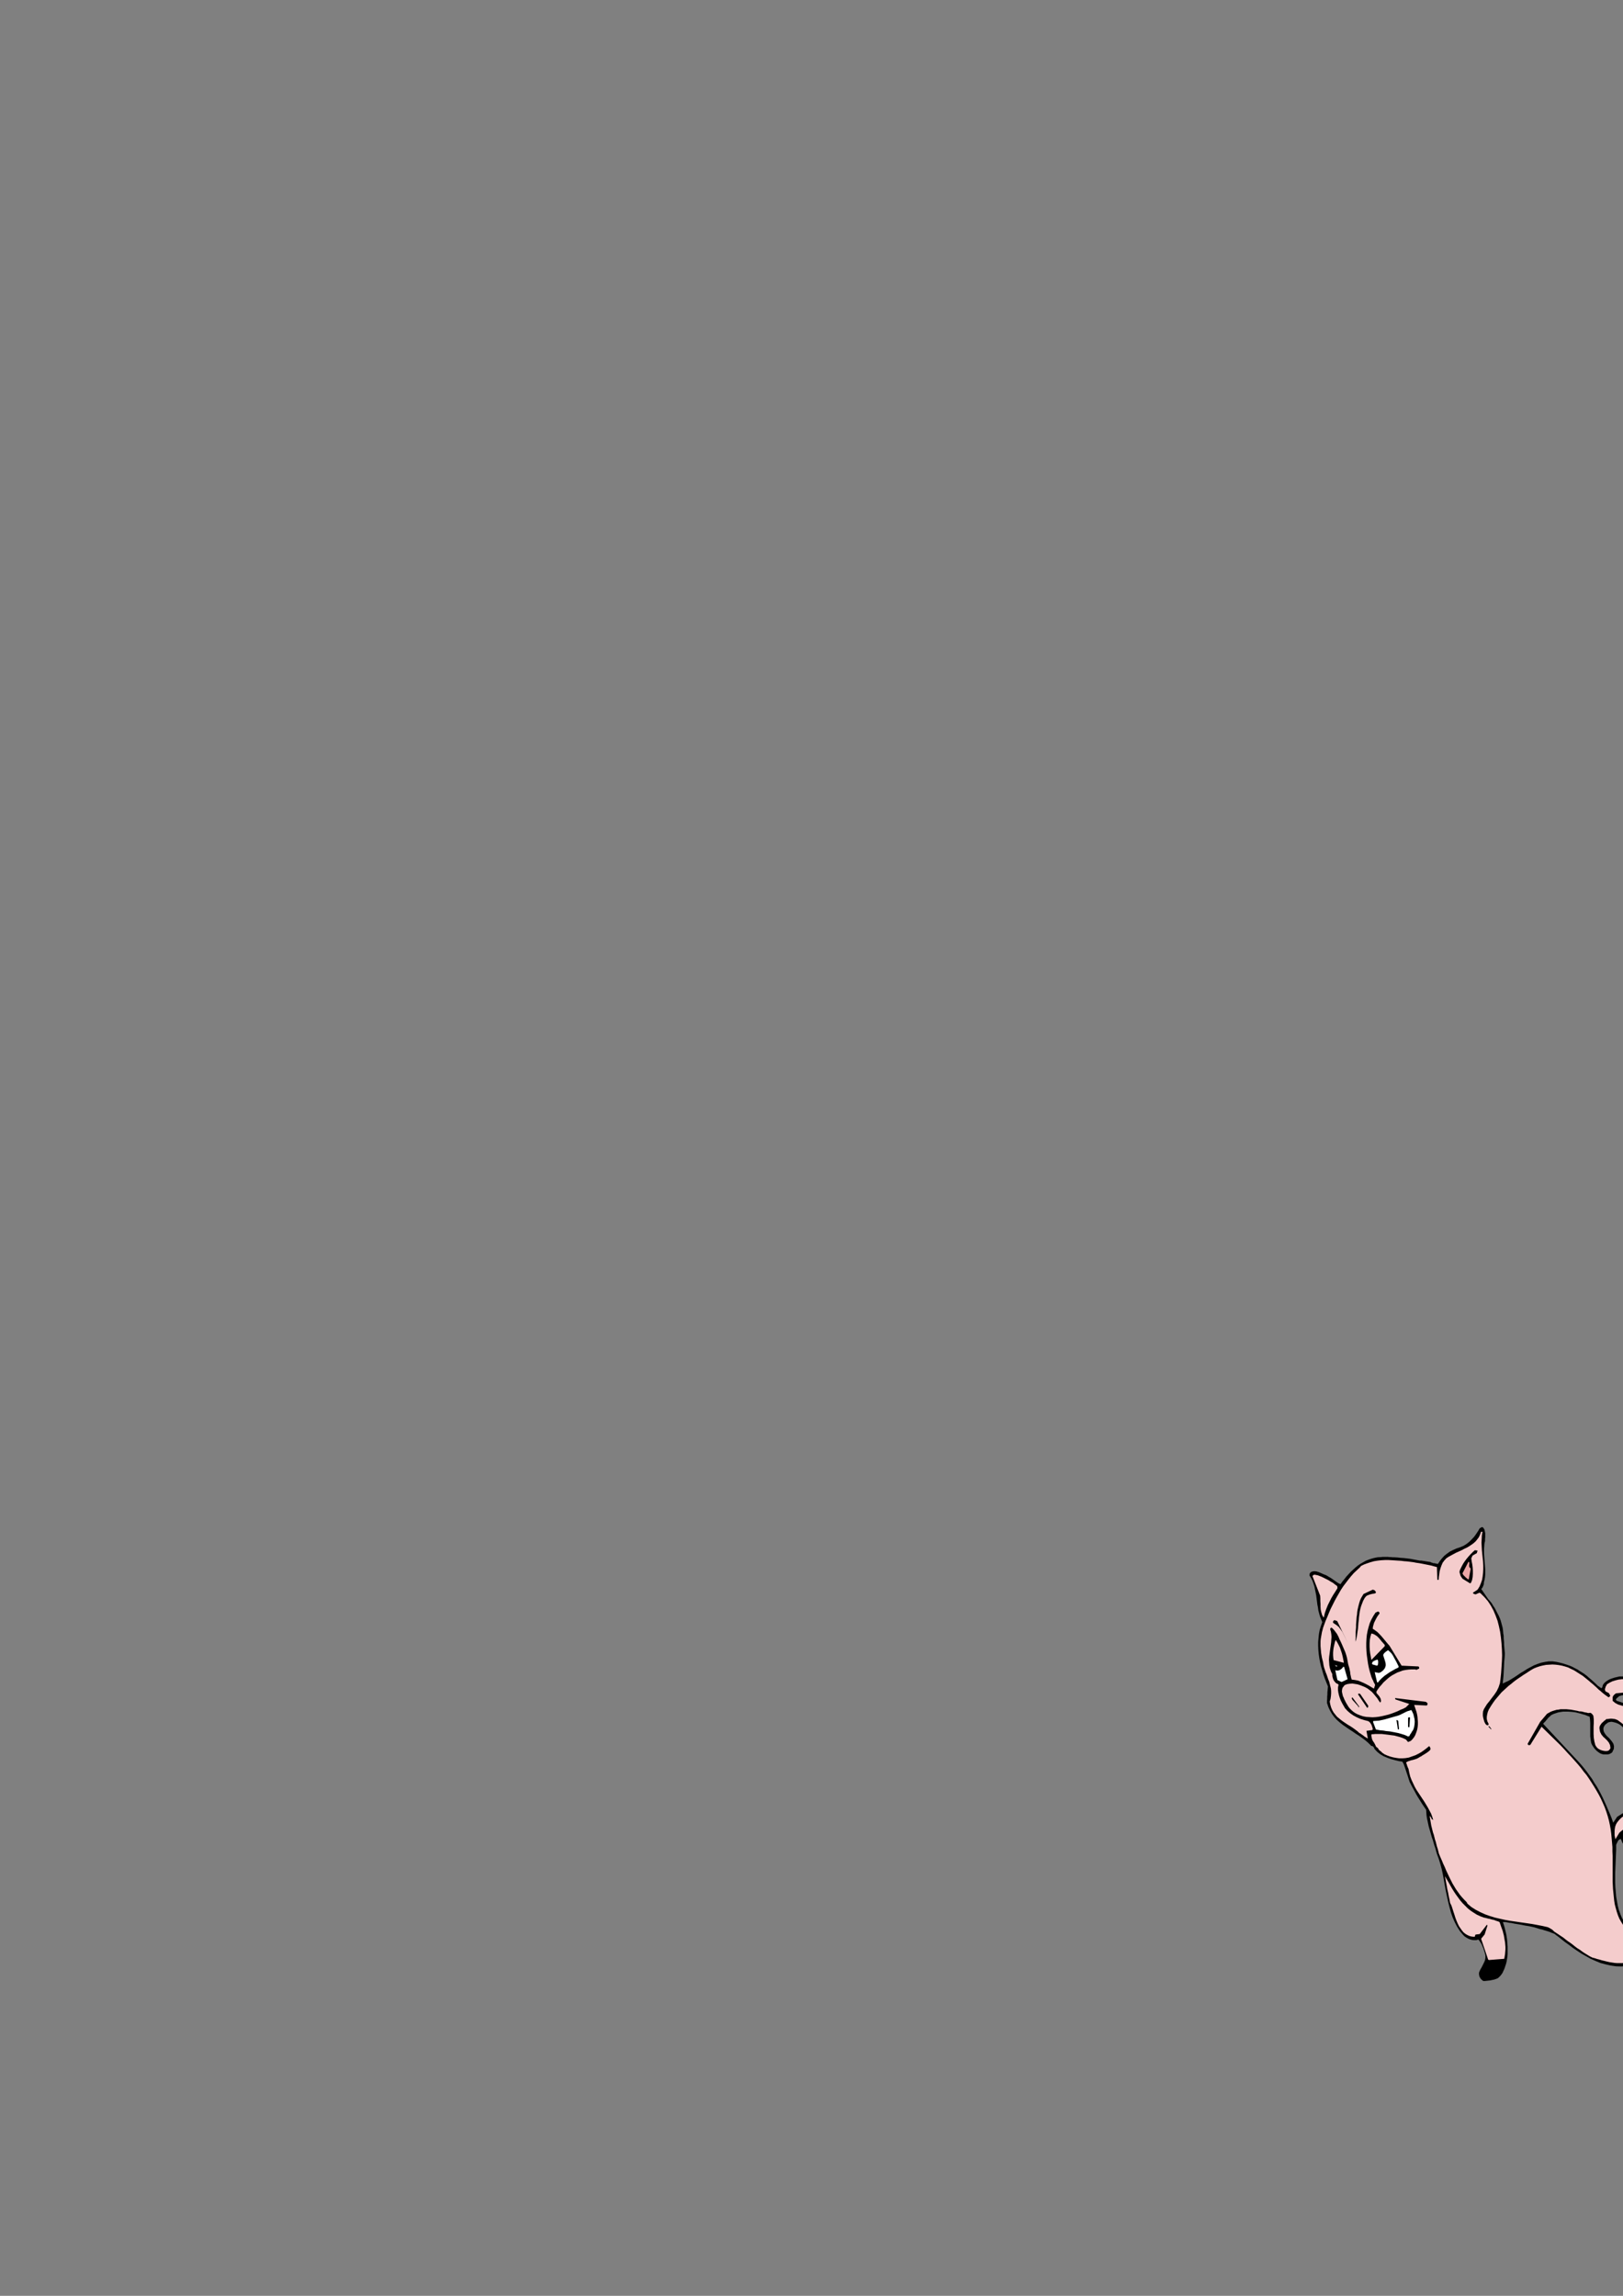<?xml version="1.0" encoding="utf-8"?>
<!-- Created by UniConvertor 2.0rc4 (https://sk1project.net/) -->
<svg xmlns="http://www.w3.org/2000/svg" height="841.89pt" viewBox="0 0 595.276 841.89" width="595.276pt" version="1.1" xmlns:xlink="http://www.w3.org/1999/xlink" id="4d2cb140-f607-11ea-a55d-dcc15c148e23">

<rect x="0" y="0" width="595.276" height="841.89" fill="#808080" stroke="none"/>

<g>
	<g>
		<path style="fill:#000000;" d="M 608.03,736.377 L 606.806,736.233 606.086,735.441 605.438,734.577 604.79,733.713 604.214,732.849 603.638,731.913 603.134,730.977 602.63,730.041 602.198,729.033 601.694,728.025 601.262,727.017 600.83,726.009 600.398,724.929 599.966,723.849 599.534,722.769 599.03,721.689 598.598,720.609 596.582,720.969 594.566,721.113 592.622,721.041 590.678,720.753 588.806,720.321 586.934,719.817 585.206,719.097 583.406,718.305 581.75,717.369 580.094,716.433 578.438,715.353 576.854,714.273 575.342,713.121 573.83,712.041 572.39,710.889 571.022,709.809 570.734,709.665 570.59,709.521 570.446,709.377 570.302,709.233 569.654,708.945 569.006,708.729 568.358,708.441 567.71,708.225 566.99,708.009 566.27,707.793 565.622,707.577 564.902,707.433 563.534,707.001 562.238,706.641 560.87,706.353 559.502,706.137 558.134,705.849 556.838,705.633 555.47,705.417 554.174,705.129 553.742,705.129 553.382,705.057 553.022,704.985 552.662,704.913 552.302,704.841 551.942,704.841 551.582,704.841 551.222,704.841 551.51,705.705 551.798,706.641 552.014,707.505 552.23,708.369 552.446,709.305 552.59,710.169 552.734,711.105 552.806,711.969 552.878,712.905 552.95,713.841 552.95,714.705 552.95,715.641 552.95,716.577 552.878,717.513 552.734,718.377 552.59,719.313 552.374,720.177 552.086,721.041 551.798,721.905 551.438,722.697 551.078,723.489 550.574,724.209 549.998,724.857 549.35,725.433 548.63,725.721 547.982,725.937 547.262,726.081 546.614,726.225 545.966,726.297 545.318,726.369 544.67,726.441 544.022,726.441 543.662,726.153 543.302,725.865 543.014,725.505 542.798,725.145 542.582,724.713 542.51,724.281 542.438,723.777 542.51,723.201 542.942,722.265 543.446,721.401 543.878,720.537 544.31,719.673 544.67,718.809 544.814,717.945 544.814,717.009 544.526,715.929 544.31,715.281 544.094,714.561 543.806,713.913 543.59,713.337 543.302,712.761 542.942,712.185 542.582,711.681 542.222,711.249 541.43,711.465 540.638,711.465 539.918,711.393 539.126,711.177 538.478,710.889 537.83,710.529 537.182,710.097 536.678,709.593 535.454,708.153 534.446,706.569 533.582,704.913 532.79,703.113 532.142,701.241 531.638,699.369 531.134,697.353 530.702,695.337 530.27,693.321 529.91,691.305 529.55,689.289 529.19,687.273 528.758,685.329 528.254,683.457 527.678,681.585 527.03,679.857 526.742,678.849 526.454,677.769 526.094,676.761 525.806,675.753 525.518,674.745 525.158,673.737 524.87,672.729 524.582,671.721 524.294,670.713 524.006,669.705 523.79,668.697 523.574,667.689 523.358,666.681 523.214,665.673 523.142,664.665 523.07,663.657 522.278,662.505 521.558,661.425 520.838,660.273 520.118,659.121 519.47,658.041 518.822,656.817 518.174,655.665 517.526,654.441 517.022,653.433 516.662,652.353 516.302,651.201 515.942,650.121 515.582,649.041 515.222,647.961 514.862,646.953 514.358,646.017 512.99,645.801 511.55,645.441 510.182,645.081 508.814,644.577 507.446,644.001 506.222,643.281 505.07,642.345 504.062,641.265 504.062,641.049 503.99,640.905 503.846,640.761 503.702,640.545 503.63,640.473 503.414,640.329 503.198,640.257 502.982,640.257 501.902,639.177 500.822,638.241 499.67,637.377 498.446,636.513 497.222,635.721 496.07,634.929 494.846,634.137 493.694,633.345 492.542,632.553 491.462,631.689 490.382,630.753 489.446,629.745 488.582,628.593 487.862,627.369 487.214,626.001 486.71,624.489 486.71,623.697 486.782,622.905 486.782,622.113 486.854,621.393 486.854,620.673 486.926,619.953 486.998,619.161 487.07,618.441 486.494,617.001 485.918,615.561 485.414,614.121 484.982,612.609 484.55,611.169 484.19,609.657 483.902,608.145 483.686,606.633 483.542,605.121 483.47,603.609 483.47,602.097 483.614,600.585 483.758,599.145 484.046,597.633 484.478,596.265 484.982,594.825 484.55,593.817 484.118,592.737 483.83,591.657 483.542,590.577 483.398,589.497 483.182,588.417 483.038,587.265 482.894,586.185 482.75,585.033 482.534,583.953 482.318,582.873 482.102,581.793 481.742,580.713 481.382,579.705 480.878,578.697 480.302,577.761 480.302,577.473 480.374,577.257 480.374,577.113 480.374,576.969 480.878,576.465 481.454,576.249 482.102,576.177 482.822,576.249 483.542,576.465 484.262,576.753 484.91,577.041 485.558,577.329 486.494,577.689 487.286,578.193 488.078,578.625 488.798,579.129 489.518,579.633 490.238,580.137 490.886,580.569 491.678,580.929 492.326,579.993 493.046,579.129 493.766,578.193 494.558,577.329 495.35,576.465 496.214,575.673 497.078,574.881 497.942,574.161 498.878,573.513 499.886,572.937 500.894,572.361 501.974,571.929 503.054,571.569 504.134,571.281 505.286,571.065 506.51,570.993 507.158,570.921 507.806,570.921 508.382,570.921 509.03,570.921 509.606,570.993 510.182,570.993 510.758,571.065 511.334,571.065 512.558,571.137 513.782,571.281 514.934,571.353 516.158,571.497 517.31,571.641 518.462,571.857 519.614,572.073 520.766,572.289 521.27,572.289 521.774,572.361 522.278,572.433 522.71,572.505 523.142,572.577 523.646,572.649 524.15,572.721 524.654,572.793 525.014,573.009 525.374,573.081 525.662,573.225 526.022,573.225 526.382,573.297 526.67,573.369 527.03,573.441 527.39,573.513 528.11,572.433 528.902,571.425 529.766,570.489 530.774,569.697 531.782,568.977 532.934,568.401 534.23,567.825 535.526,567.393 536.75,566.889 537.902,566.169 538.91,565.377 539.846,564.441 540.71,563.505 541.43,562.497 542.15,561.417 542.726,560.409 542.942,560.337 543.158,560.193 543.374,560.049 543.734,559.977 544.166,560.409 544.454,560.913 544.598,561.561 544.742,562.209 544.742,562.929 544.742,563.649 544.67,564.369 544.67,565.089 544.454,566.025 544.382,567.033 544.31,567.969 544.31,568.905 544.31,569.841 544.382,570.849 544.454,571.785 544.526,572.721 544.598,573.657 544.67,574.593 544.742,575.529 544.742,576.465 544.742,577.329 544.67,578.265 544.526,579.201 544.31,580.065 544.238,580.425 544.238,580.785 544.166,581.145 544.022,581.505 543.878,581.865 543.734,582.153 543.518,582.441 543.302,582.729 545.822,586.401 546.47,587.121 547.118,587.913 547.622,588.777 548.198,589.641 548.702,590.577 549.206,591.585 549.71,592.521 550.142,593.529 550.43,594.321 550.646,595.113 550.862,595.905 551.078,596.697 551.222,597.489 551.294,598.281 551.366,599.073 551.51,599.865 551.51,600.657 551.582,601.521 551.654,602.313 551.654,603.105 551.726,603.897 551.798,604.761 551.87,605.553 551.942,606.345 551.87,607.785 551.726,609.153 551.654,610.593 551.582,611.961 551.51,613.329 551.438,614.625 551.294,615.993 551.15,617.361 552.23,616.857 553.31,616.353 554.39,615.705 555.542,614.985 556.622,614.265 557.774,613.473 558.998,612.753 560.222,611.961 561.446,611.313 562.67,610.665 563.966,610.161 565.262,609.729 566.63,609.441 568.07,609.225 569.438,609.225 570.95,609.441 572.174,609.729 573.326,610.017 574.406,610.377 575.486,610.737 576.566,611.169 577.502,611.673 578.51,612.177 579.374,612.753 580.31,613.329 581.174,613.905 582.038,614.553 582.83,615.273 583.694,615.993 584.486,616.713 585.278,617.433 586.07,618.225 586.43,618.441 586.718,618.657 587.006,618.873 587.366,619.089 587.582,618.873 587.726,618.585 587.798,618.297 587.87,617.937 588.374,617.217 589.022,616.641 589.67,616.209 590.462,615.777 591.254,615.489 592.118,615.201 593.054,614.985 593.99,614.769 594.71,614.769 595.502,614.769 596.294,614.769 597.086,614.841 597.806,615.057 598.454,615.273 599.03,615.561 599.462,616.065 599.894,616.281 600.254,616.641 600.614,617.001 600.902,617.433 601.19,617.865 601.406,618.369 601.55,618.945 601.622,619.521 601.622,619.953 601.622,620.241 601.622,620.601 601.406,620.817 600.47,621.393 599.462,621.681 598.382,621.681 597.23,621.609 596.078,621.609 594.926,621.681 593.918,621.969 593.054,622.689 592.91,622.833 592.766,623.049 592.694,623.121 592.694,623.193 592.694,623.337 592.766,623.409 592.838,623.553 592.982,623.697 598.814,625.641 599.318,626.217 599.822,626.793 600.326,627.441 600.758,628.161 601.046,628.953 601.334,629.817 601.478,630.609 601.55,631.545 601.478,632.193 601.334,632.697 601.118,633.201 600.83,633.633 600.542,633.993 600.11,634.353 599.75,634.641 599.318,634.857 598.958,635.001 598.598,635.073 598.166,635.145 597.806,635.217 597.446,635.217 597.158,635.145 596.798,635.073 596.51,635.001 596.078,634.425 595.646,633.921 595.214,633.345 594.638,632.841 594.062,632.409 593.414,632.049 592.694,631.761 591.902,631.545 591.542,631.473 591.182,631.401 590.822,631.401 590.462,631.473 590.102,631.545 589.742,631.689 589.454,631.905 589.166,632.121 588.806,632.409 588.518,632.769 588.302,633.129 588.158,633.489 588.086,633.849 588.086,634.209 588.158,634.641 588.23,635.001 588.734,635.865 589.31,636.585 590.03,637.233 590.678,637.953 591.254,638.673 591.758,639.465 591.974,640.329 591.902,641.409 591.758,641.625 591.686,641.841 591.542,642.057 591.47,642.345 591.182,642.705 590.75,642.993 590.318,643.209 589.742,643.353 589.238,643.353 588.662,643.353 588.158,643.353 587.726,643.281 586.934,642.993 586.286,642.561 585.71,642.129 585.134,641.553 584.702,641.049 584.27,640.401 583.91,639.825 583.622,639.177 583.406,637.953 583.262,636.729 583.262,635.433 583.262,634.209 583.262,633.057 583.262,631.833 583.19,630.681 583.046,629.529 582.254,629.241 581.39,628.881 580.598,628.665 579.662,628.377 578.798,628.161 577.934,627.945 576.998,627.801 576.062,627.729 575.126,627.657 574.262,627.657 573.326,627.657 572.39,627.801 571.526,627.945 570.662,628.233 569.798,628.521 568.934,628.953 568.574,629.313 568.142,629.673 567.782,630.033 567.494,630.393 567.134,630.825 566.774,631.257 566.342,631.689 565.982,632.121 578.942,646.017 580.094,647.313 581.102,648.537 582.11,649.833 583.046,651.129 583.982,652.425 584.774,653.793 585.638,655.089 586.43,656.457 587.15,657.825 587.87,659.265 588.518,660.705 589.166,662.145 589.814,663.657 590.462,665.169 591.11,666.753 591.686,668.409 593.126,666.249 596.078,664.377 596.942,664.377 597.734,664.521 598.382,664.881 599.102,665.241 599.75,665.601 600.47,665.817 601.262,665.889 602.198,665.745 602.702,666.033 603.278,666.321 603.854,666.681 604.43,666.969 604.934,667.329 605.366,667.689 605.726,668.121 606.014,668.625 606.374,669.705 606.59,670.497 606.806,671.289 606.95,672.153 607.022,672.945 607.094,673.809 606.95,674.673 606.734,675.465 606.374,676.257 606.086,676.545 605.798,676.833 605.582,677.121 605.294,677.265 604.934,677.481 604.646,677.553 604.286,677.553 603.926,677.481 602.63,672.585 602.558,672.585 602.414,672.585 602.342,672.585 602.198,672.585 602.054,673.305 601.982,674.097 601.91,674.889 601.766,675.681 601.55,676.401 601.334,677.121 600.902,677.769 600.398,678.345 600.11,678.489 599.75,678.633 599.462,678.705 599.102,678.777 598.814,678.849 598.454,678.849 598.166,678.777 597.806,678.705 597.23,678.345 596.726,677.913 596.222,677.481 595.862,676.905 595.43,676.329 595.07,675.753 594.782,675.105 594.494,674.385 594.134,674.457 593.918,674.601 593.63,674.817 593.414,675.105 593.27,675.465 593.054,675.825 592.91,676.185 592.766,676.545 592.766,678.201 592.694,679.929 592.622,681.657 592.55,683.385 592.478,685.113 592.406,686.841 592.406,688.641 592.406,690.369 592.478,692.097 592.622,693.753 592.766,695.481 593.054,697.137 593.342,698.793 593.774,700.449 594.35,702.033 594.998,703.545 595.286,703.977 595.502,704.337 595.718,704.697 596.078,704.913 596.582,704.553 597.014,704.193 597.446,703.761 597.95,703.329 598.526,702.897 599.174,702.681 599.894,702.537 600.686,702.609 601.334,702.825 601.982,703.041 602.486,703.401 602.99,703.833 603.494,704.265 603.926,704.697 604.43,705.057 604.934,705.489 605.51,706.281 606.014,707.217 606.518,708.081 606.95,709.089 607.454,710.025 607.886,711.033 608.318,712.041 608.75,712.977 609.11,713.985 609.47,714.993 609.686,715.929 609.902,716.937 610.118,717.945 610.334,718.881 610.622,719.889 610.91,720.897 610.982,721.761 611.054,722.625 611.054,723.561 611.054,724.425 611.054,725.289 611.054,726.153 610.982,727.017 610.982,727.881 610.838,728.745 610.766,729.609 610.622,730.473 610.478,731.265 610.262,732.129 610.046,732.921 609.83,733.713 609.542,734.505 608.174,736.377 608.174,736.377 608.102,736.377 608.03,736.377 608.03,736.377 Z" />
		<path style="fill:#000000;" d="M 607.238,735.081 L 606.734,734.793 606.302,734.361 605.942,733.929 605.582,733.425 605.294,732.921 605.006,732.345 604.646,731.841 604.286,731.337 604.07,730.905 603.926,730.545 603.782,730.185 603.494,729.825 603.926,728.745 604.43,728.385 605.078,728.097 605.726,727.881 606.374,727.665 607.094,727.521 607.814,727.521 608.606,727.521 609.326,727.665 609.47,727.809 609.686,727.953 609.83,728.169 609.974,728.529 609.83,729.393 609.686,730.329 609.47,731.193 609.254,732.129 608.894,732.921 608.462,733.713 608.03,734.433 607.382,735.081 607.382,735.081 607.31,735.081 607.238,735.081 607.238,735.081 Z" />
		<path style="fill:#f4cccc;" d="M 602.486,728.025 L 599.462,720.321 599.966,719.961 600.47,719.529 600.902,719.097 601.334,718.665 601.694,718.161 602.054,717.657 602.342,717.081 602.63,716.433 602.558,715.929 602.63,715.497 602.774,714.993 602.99,714.489 603.134,714.057 603.134,713.625 603.134,713.193 602.918,712.761 602.342,713.337 601.91,714.129 601.478,714.993 601.118,715.929 600.758,716.865 600.182,717.729 599.534,718.377 598.598,718.737 597.734,719.169 596.798,719.457 595.934,719.745 594.998,719.889 594.062,719.889 593.126,719.889 592.19,719.817 591.254,719.673 590.318,719.529 589.382,719.313 588.518,719.097 587.582,718.881 586.646,718.593 585.782,718.377 584.918,718.089 584.054,717.873 583.046,717.369 582.11,716.793 581.174,716.217 580.31,715.641 579.446,714.993 578.51,714.417 577.646,713.769 576.854,713.121 575.99,712.473 575.126,711.897 574.262,711.249 573.47,710.601 572.606,710.025 571.742,709.449 570.878,708.873 570.014,708.297 569.726,708.009 569.438,707.721 569.15,707.505 568.862,707.361 568.574,707.145 568.286,707.001 567.998,706.857 567.71,706.713 565.838,706.281 563.966,705.921 562.022,705.561 560.078,705.273 558.062,704.985 556.118,704.697 554.102,704.409 552.086,704.049 550.142,703.617 548.27,703.185 546.398,702.609 544.598,701.961 542.87,701.169 541.214,700.305 539.63,699.297 538.19,698.073 538.118,697.857 537.974,697.641 537.902,697.569 537.902,697.497 537.038,696.633 536.246,695.769 535.454,694.833 534.734,693.825 534.014,692.817 533.366,691.737 532.718,690.657 532.142,689.505 531.566,688.353 530.99,687.129 530.414,685.905 529.91,684.681 529.334,683.457 528.83,682.233 528.254,680.937 527.75,679.713 527.534,678.849 527.318,677.985 527.03,677.121 526.814,676.257 526.598,675.393 526.31,674.529 526.094,673.665 525.878,672.801 525.59,672.009 525.374,671.145 525.158,670.281 524.942,669.417 524.798,668.553 524.654,667.689 524.51,666.825 524.366,665.961 524.726,666.249 524.942,666.681 525.158,667.113 525.662,667.401 525.302,666.177 524.87,665.025 524.294,663.945 523.718,662.865 523.07,661.785 522.422,660.705 521.702,659.625 520.982,658.545 520.262,657.465 519.542,656.385 518.894,655.233 518.318,654.009 517.742,652.785 517.238,651.489 516.878,650.049 516.59,648.609 516.446,648.321 516.302,648.033 516.23,647.745 516.086,647.457 516.014,647.169 515.942,646.881 515.798,646.593 515.726,646.305 516.302,645.945 516.95,645.729 517.598,645.513 518.246,645.369 518.966,645.153 519.614,644.937 520.19,644.649 520.766,644.289 521.342,644.001 521.846,643.641 522.35,643.353 522.926,642.993 523.358,642.705 523.862,642.345 524.294,641.985 524.654,641.553 524.654,641.481 524.654,641.337 524.654,641.193 524.654,641.049 524.582,640.905 524.438,640.689 524.366,640.473 524.15,640.329 523.286,641.049 522.35,641.769 521.342,642.489 520.334,643.065 519.182,643.641 517.958,644.073 516.734,644.505 515.438,644.721 514.358,644.793 513.206,644.793 512.126,644.649 510.974,644.433 509.894,644.145 508.886,643.785 507.878,643.353 507.014,642.777 506.582,642.345 506.222,642.057 505.934,641.841 505.646,641.553 505.502,641.193 505.286,640.977 504.998,640.761 504.71,640.545 504.494,640.041 504.206,639.465 503.918,638.961 503.558,638.457 503.27,637.881 503.126,637.305 502.982,636.657 502.982,636.009 503.414,635.937 503.846,635.937 504.278,635.865 504.782,635.865 505.286,635.865 505.79,635.865 506.294,635.865 506.798,635.865 508.022,636.009 509.174,636.153 510.254,636.297 511.406,636.441 512.486,636.729 513.566,637.017 514.574,637.377 515.654,637.881 516.446,638.817 517.454,638.385 518.03,637.809 518.606,637.089 519.038,636.369 519.326,635.649 519.614,634.857 519.83,634.065 519.974,633.201 520.046,632.337 520.046,631.401 519.974,630.537 519.902,629.601 519.758,628.737 519.542,627.801 519.254,626.937 518.966,626.073 518.678,625.209 523.286,625.425 523.502,625.209 523.574,624.993 523.574,624.777 523.502,624.489 523.358,624.345 523.214,624.273 523.07,624.129 522.854,624.057 511.694,622.689 511.694,622.833 511.694,622.905 511.766,623.049 511.838,623.193 516.878,624.849 515.654,626.073 514.718,626.577 513.638,627.009 512.63,627.513 511.55,627.945 510.398,628.377 509.318,628.737 508.166,629.025 506.942,629.313 505.79,629.529 504.638,629.673 503.414,629.745 502.262,629.673 501.11,629.601 499.958,629.385 498.878,629.025 497.798,628.593 497.006,628.161 496.286,627.657 495.638,627.081 495.062,626.505 494.558,625.857 494.126,625.137 493.694,624.417 493.334,623.697 493.046,623.121 492.83,622.545 492.542,621.969 492.398,621.321 492.254,620.745 492.182,620.169 492.254,619.521 492.398,618.945 493.19,617.937 494.126,617.577 495.062,617.433 495.998,617.361 496.934,617.505 497.87,617.649 498.806,617.937 499.742,618.297 500.606,618.657 501.542,619.161 502.406,619.809 503.198,620.457 503.846,621.177 504.494,621.969 505.142,622.761 505.646,623.553 506.222,624.345 506.438,624.057 506.51,623.841 506.51,623.553 506.438,623.193 506.366,622.905 506.222,622.617 506.078,622.401 505.934,622.113 505.574,621.681 505.286,621.321 505.07,621.105 504.854,620.817 504.854,620.673 504.854,620.529 504.854,620.385 504.854,620.241 505.43,619.377 506.006,618.585 506.726,617.793 507.374,617.001 508.166,616.281 508.958,615.561 509.75,614.913 510.614,614.337 511.55,613.833 512.486,613.329 513.494,612.969 514.43,612.609 515.51,612.393 516.59,612.249 517.67,612.177 518.75,612.177 519.038,612.177 519.254,612.249 519.47,612.321 519.542,612.321 520.478,611.889 520.55,611.673 520.478,611.457 520.406,611.241 520.262,611.097 514.07,610.809 509.606,603.465 508.958,602.745 508.238,601.881 507.518,601.017 506.798,600.153 506.006,599.289 505.214,598.497 504.35,597.849 503.486,597.273 503.558,596.553 503.774,595.761 503.99,595.041 504.35,594.321 504.71,593.601 505.07,592.953 505.502,592.305 506.006,591.657 505.934,591.441 505.862,591.225 505.718,591.081 505.43,590.937 504.494,591.369 503.702,592.593 502.982,593.889 502.406,595.185 501.974,596.625 501.614,597.993 501.326,599.505 501.182,600.945 501.11,602.457 501.11,603.969 501.182,605.553 501.326,607.065 501.542,608.577 501.758,610.089 502.046,611.529 502.406,612.969 502.838,614.409 502.982,614.913 503.198,615.417 503.414,615.921 503.63,616.281 503.774,616.713 503.99,617.145 504.206,617.505 504.35,617.937 503.918,619.233 503.054,618.729 502.118,618.153 501.182,617.649 500.174,617.145 499.166,616.713 498.086,616.281 496.934,616.065 495.782,615.921 495.566,615.273 495.422,614.553 495.278,613.905 495.206,613.185 495.062,612.465 494.918,611.745 494.702,611.025 494.486,610.305 494.27,609.153 494.054,608.001 493.766,606.921 493.406,605.841 492.974,604.833 492.542,603.825 492.11,602.817 491.678,601.881 491.318,601.161 491.03,600.441 490.67,599.721 490.31,599.073 489.878,598.497 489.446,597.921 488.942,597.345 488.366,596.841 488.222,596.913 488.078,596.985 487.934,597.201 487.862,597.417 488.15,598.353 488.294,599.289 488.366,600.297 488.294,601.233 488.222,602.241 488.078,603.321 487.934,604.329 487.79,605.409 487.646,606.489 487.502,607.569 487.43,608.649 487.502,609.729 487.574,610.737 487.79,611.817 488.15,612.897 488.654,613.905 488.654,614.409 488.726,614.913 488.87,615.417 489.014,615.849 489.23,616.281 489.518,616.641 489.806,617.001 490.166,617.289 490.454,617.433 490.67,617.505 490.814,617.649 490.958,617.793 490.742,618.801 490.742,619.737 490.886,620.745 491.102,621.681 491.39,622.617 491.75,623.553 492.182,624.417 492.614,625.209 493.334,626.433 494.27,627.441 495.278,628.305 496.43,629.097 497.654,629.745 498.95,630.321 500.318,630.753 501.686,631.113 502.046,631.257 502.334,631.545 502.622,631.833 502.838,632.193 503.054,632.553 503.198,632.985 503.342,633.417 503.486,633.921 503.486,634.137 503.414,634.281 503.342,634.353 503.342,634.425 501.182,634.713 501.686,637.521 501.254,637.305 500.822,637.017 500.462,636.801 500.102,636.513 499.742,636.225 499.382,636.009 499.022,635.721 498.59,635.505 497.87,634.857 497.006,634.209 496.214,633.633 495.35,633.057 494.486,632.553 493.622,631.977 492.758,631.401 491.966,630.825 491.174,630.177 490.382,629.529 489.734,628.737 489.158,628.017 488.654,627.153 488.222,626.145 487.934,625.137 487.718,623.985 488.006,622.977 488.15,621.969 488.222,621.033 488.222,620.169 488.15,619.233 487.934,618.369 487.718,617.505 487.502,616.641 487.142,615.777 486.854,614.913 486.566,614.049 486.206,613.185 485.918,612.321 485.63,611.457 485.414,610.521 485.27,609.585 485.054,608.721 484.838,607.857 484.694,606.993 484.55,606.129 484.478,605.265 484.406,604.473 484.334,603.609 484.334,602.745 484.334,601.881 484.406,601.089 484.55,600.225 484.694,599.433 484.838,598.569 485.054,597.777 485.27,596.913 485.558,596.121 486.134,594.537 486.782,593.025 487.43,591.441 488.078,589.929 488.798,588.489 489.518,587.049 490.31,585.609 491.102,584.241 491.894,582.873 492.758,581.577 493.694,580.353 494.63,579.129 495.566,577.977 496.574,576.825 497.654,575.817 498.734,574.809 498.878,574.665 499.022,574.449 499.094,574.377 499.094,574.305 500.246,573.729 501.398,573.297 502.694,572.865 503.99,572.505 505.358,572.289 506.726,572.145 508.022,572.073 509.318,572.073 510.47,572.145 511.622,572.217 512.702,572.289 513.854,572.361 515.006,572.505 516.086,572.577 517.238,572.721 518.39,572.865 519.47,573.081 520.55,573.225 521.702,573.441 522.782,573.657 523.862,573.873 524.942,574.089 525.95,574.377 527.03,574.665 527.174,579.345 527.246,579.345 527.39,579.345 527.534,579.345 527.678,579.345 527.75,578.265 527.894,577.257 528.038,576.177 528.326,575.097 528.686,574.089 529.118,573.081 529.766,572.217 530.486,571.425 531.35,570.849 532.286,570.345 533.222,569.841 534.158,569.337 535.166,568.905 536.102,568.473 537.038,567.969 537.974,567.537 538.838,567.033 539.702,566.457 540.494,565.881 541.214,565.233 541.862,564.441 542.438,563.649 542.87,562.713 543.23,561.705 543.374,561.705 543.518,561.705 543.59,561.705 543.734,561.705 543.518,563.001 543.446,564.369 543.374,565.737 543.446,567.105 543.518,568.473 543.662,569.913 543.806,571.281 543.95,572.649 544.022,574.089 544.022,575.385 543.95,576.753 543.806,578.049 543.59,579.345 543.158,580.569 542.654,581.793 541.934,582.945 540.278,584.025 540.278,584.313 540.566,584.457 540.926,584.601 541.214,584.673 542.51,584.097 542.582,584.097 542.654,584.097 542.87,584.169 543.014,584.241 544.454,585.681 545.75,587.193 546.83,588.849 547.766,590.577 548.558,592.449 549.278,594.393 549.782,596.409 550.214,598.425 550.502,600.513 550.718,602.673 550.862,604.833 550.934,606.993 550.862,609.153 550.718,611.313 550.574,613.473 550.358,615.561 550.142,617.217 549.638,618.729 548.99,620.097 548.126,621.393 547.19,622.617 546.326,623.769 545.39,624.921 544.67,626.073 544.238,626.793 543.95,627.585 543.878,628.377 543.878,629.169 544.022,629.961 544.238,630.753 544.454,631.473 544.814,632.121 545.03,632.409 545.246,632.553 545.39,632.625 545.534,632.697 545.75,632.625 545.894,632.553 545.966,632.337 545.966,632.121 545.534,631.257 545.318,630.393 545.318,629.529 545.462,628.665 545.678,627.801 546.038,626.937 546.47,626.217 546.902,625.497 547.622,624.417 548.342,623.409 549.134,622.473 549.926,621.537 550.718,620.601 551.582,619.809 552.446,619.017 553.31,618.225 554.246,617.505 555.11,616.785 556.046,616.065 556.982,615.417 557.846,614.841 558.782,614.193 559.718,613.617 560.582,613.041 561.59,612.393 562.598,611.817 563.678,611.385 564.758,611.025 565.91,610.737 567.062,610.521 568.214,610.449 569.366,610.377 570.59,610.449 571.742,610.593 572.894,610.809 573.974,611.097 575.126,611.457 576.134,611.961 577.214,612.465 578.15,613.041 578.942,613.545 579.734,614.049 580.526,614.553 581.246,615.129 582.038,615.777 582.758,616.353 583.478,617.001 584.198,617.577 584.918,618.225 585.638,618.873 586.286,619.521 587.006,620.097 587.726,620.745 588.446,621.321 589.238,621.897 589.958,622.401 590.174,622.329 590.318,622.185 590.462,622.041 590.606,621.825 590.102,620.889 588.878,620.241 588.734,619.953 588.662,619.665 588.662,619.305 588.806,618.945 588.878,618.585 589.094,618.225 589.238,617.937 589.382,617.649 590.318,617.073 591.326,616.569 592.478,616.209 593.63,615.921 594.854,615.777 596.078,615.777 597.23,615.993 598.31,616.425 598.67,616.641 599.03,616.929 599.318,617.217 599.678,617.505 599.894,617.793 600.11,618.153 600.326,618.513 600.398,618.945 600.398,619.377 600.398,619.737 600.326,620.025 600.11,620.241 592.694,620.961 592.406,621.177 591.974,621.537 591.686,621.897 591.47,622.401 591.47,623.697 592.406,624.489 593.486,625.065 594.71,625.425 596.006,625.785 597.23,626.145 598.31,626.649 599.174,627.513 599.75,628.665 599.966,629.241 600.11,629.889 600.182,630.465 600.182,631.041 600.11,631.617 599.966,632.193 599.822,632.697 599.606,633.129 597.806,634.209 597.014,633.777 596.222,633.201 595.574,632.553 594.854,631.905 594.062,631.329 593.27,630.753 592.334,630.393 591.182,630.249 590.606,630.249 590.102,630.321 589.598,630.393 589.166,630.393 588.806,630.753 588.374,631.041 587.942,631.473 587.51,631.833 587.15,632.337 586.862,632.769 586.646,633.345 586.646,633.921 586.862,635.073 587.366,636.081 588.014,636.873 588.806,637.593 589.526,638.313 590.102,639.033 590.534,639.969 590.678,641.049 590.534,641.337 590.318,641.625 590.03,641.913 589.67,642.057 589.022,642.129 588.302,642.057 587.654,641.913 587.006,641.697 586.43,641.409 585.926,641.049 585.494,640.545 585.134,639.969 584.774,638.601 584.558,637.233 584.486,635.865 584.486,634.497 584.486,633.201 584.558,631.833 584.558,630.537 584.414,629.241 584.27,628.953 583.982,628.593 583.694,628.305 583.262,628.089 582.83,628.161 582.398,628.161 581.894,628.017 581.39,627.945 580.814,627.801 580.31,627.657 579.806,627.585 579.302,627.585 578.51,627.369 577.718,627.225 576.926,627.081 576.134,626.937 575.342,626.865 574.622,626.793 573.83,626.793 573.038,626.793 572.318,626.793 571.598,626.937 570.878,627.009 570.158,627.225 569.438,627.441 568.718,627.729 568.07,628.089 567.422,628.449 564.902,631.401 560.294,639.465 560.366,639.681 560.438,639.825 560.582,639.897 560.798,639.969 560.942,639.969 561.086,639.897 561.158,639.897 561.302,639.825 565.406,633.201 572.318,639.969 573.686,641.409 574.982,642.849 576.278,644.217 577.502,645.585 578.654,646.881 579.806,648.249 580.814,649.617 581.894,650.913 582.83,652.281 583.766,653.721 584.63,655.089 585.494,656.529 586.358,658.041 587.15,659.553 587.87,661.137 588.59,662.793 589.166,664.377 589.67,665.961 590.102,667.545 590.462,669.201 590.75,670.785 590.966,672.441 591.11,674.025 591.254,675.681 591.398,677.337 591.398,678.921 591.47,680.577 591.47,682.161 591.47,683.817 591.47,685.401 591.47,686.985 591.47,688.569 591.47,689.937 591.542,691.377 591.614,692.745 591.758,694.185 591.902,695.553 592.046,696.993 592.262,698.361 592.622,699.729 592.982,701.025 593.414,702.321 593.918,703.545 594.566,704.697 595.286,705.849 596.078,706.929 597.014,707.865 598.094,708.801 598.238,708.873 598.454,709.017 598.526,709.089 598.598,709.089 598.742,709.017 598.886,708.945 598.958,708.729 599.102,708.513 598.886,707.937 598.526,707.433 598.094,707.073 597.59,706.713 597.518,706.641 597.446,706.497 597.374,706.353 597.302,706.209 597.374,705.705 597.59,705.345 597.878,704.985 598.094,704.625 598.526,704.265 599.03,704.049 599.534,703.905 600.11,703.833 600.758,703.833 601.334,703.977 601.838,704.121 602.342,704.409 603.278,705.273 604.07,706.281 604.862,707.289 605.582,708.441 606.23,709.593 606.806,710.817 607.382,712.113 607.886,713.409 608.318,714.705 608.75,716.073 609.11,717.441 609.398,718.881 609.686,720.249 609.902,721.617 610.118,722.985 610.334,724.281 610.262,724.857 610.118,725.361 610.046,725.793 610.046,726.153 609.398,726.081 608.606,726.009 607.886,726.009 607.094,726.009 606.23,726.153 605.438,726.297 604.646,726.585 603.926,727.017 603.566,727.305 603.278,727.593 602.99,727.881 602.774,728.169 602.702,728.169 602.63,728.097 602.558,728.025 602.486,728.025 Z" />
		<path style="fill:#000000;" d="M 546.038,725.289 L 544.526,725.361 544.238,725.217 543.878,725.001 543.662,724.713 543.446,724.281 543.662,722.985 545.03,720.897 545.678,720.465 546.398,720.177 547.118,720.033 547.91,719.889 548.702,719.817 549.566,719.817 550.358,719.817 551.15,719.745 551.294,720.177 551.294,720.681 551.222,721.113 551.006,721.617 550.79,722.049 550.502,722.553 550.286,722.913 550.07,723.273 549.638,723.705 549.134,723.993 548.702,724.353 548.198,724.569 547.694,724.785 547.118,725.001 546.614,725.145 546.038,725.289 Z" />
		<path style="fill:#f4cccc;" d="M 546.254,718.737 L 546.182,718.737 546.038,718.737 545.966,718.665 545.822,718.593 543.23,710.961 544.526,709.377 545.534,706.209 545.534,706.137 545.534,705.993 545.462,705.921 545.318,705.849 542.726,709.233 541.502,709.377 541.142,709.449 541.07,709.665 540.998,709.953 540.854,710.241 539.846,710.169 538.982,709.953 538.19,709.593 537.47,709.161 536.75,708.585 536.174,707.865 535.67,707.145 535.166,706.425 534.662,705.417 534.23,704.409 533.798,703.257 533.438,702.105 533.078,701.025 532.718,699.873 532.358,698.793 531.854,697.785 531.638,696.561 531.35,695.265 531.134,694.041 530.846,692.817 530.63,691.593 530.414,690.441 530.198,689.217 529.982,687.993 530.63,689.145 531.278,690.225 531.926,691.377 532.574,692.529 533.294,693.681 534.014,694.761 534.806,695.841 535.598,696.921 536.462,697.929 537.398,698.865 538.334,699.801 539.414,700.665 540.494,701.385 541.646,702.105 542.87,702.681 544.238,703.185 544.958,703.329 545.75,703.545 546.47,703.689 547.19,703.905 547.91,704.049 548.63,704.337 549.35,704.553 549.998,704.841 550.286,705.633 550.574,706.497 550.862,707.289 551.15,708.081 551.366,708.945 551.582,709.737 551.726,710.601 551.87,711.465 552.014,712.257 552.086,713.121 552.158,713.985 552.158,714.849 552.086,715.713 552.014,716.577 551.87,717.441 551.726,718.305 546.254,718.737 Z" />
		<path style="fill:#f4cccc;" d="M 598.598,677.625 L 598.166,677.553 597.806,677.409 597.374,677.265 597.086,677.049 596.726,676.761 596.51,676.401 596.294,676.041 596.078,675.681 595.862,675.321 595.718,674.889 595.718,674.529 595.718,674.097 595.79,673.737 595.862,673.377 595.862,672.945 595.79,672.585 596.006,672.225 596.366,671.937 596.798,671.721 597.302,671.505 598.598,671.937 598.67,671.937 598.742,671.793 598.742,671.721 598.814,671.505 598.31,670.425 598.166,670.353 598.022,670.209 597.878,670.137 597.59,669.993 596.222,670.209 593.99,672.009 592.478,674.457 592.334,673.737 592.19,673.017 592.19,672.225 592.19,671.433 592.262,670.641 592.406,669.849 592.694,669.057 593.054,668.409 593.486,667.833 593.99,667.257 594.494,666.753 594.998,666.321 595.502,665.961 596.078,665.745 596.654,665.529 597.302,665.529 597.95,665.673 598.454,665.889 598.958,666.177 599.39,666.537 599.75,666.969 600.038,667.401 600.326,667.905 600.542,668.409 600.686,668.841 600.83,669.201 600.902,669.489 600.83,669.849 600.686,669.849 600.614,669.921 600.614,669.921 600.398,669.993 600.398,670.425 600.686,670.713 600.974,671.073 601.118,671.505 599.606,677.481 599.462,677.553 599.318,677.553 599.102,677.625 598.886,677.769 598.814,677.769 598.742,677.697 598.67,677.625 598.598,677.625 Z" />
		<path style="fill:#f4cccc;" d="M 604.574,676.113 L 604.43,675.321 604.286,674.529 604.07,673.809 603.782,673.017 603.422,672.369 603.062,671.649 602.63,671.001 602.198,670.425 601.478,667.113 601.91,667.041 602.342,667.041 602.774,667.113 603.206,667.257 603.638,667.473 603.998,667.761 604.358,668.049 604.718,668.409 605.078,669.273 605.366,670.137 605.654,670.929 605.87,671.793 605.942,672.657 605.942,673.521 605.87,674.385 605.654,675.177 605.366,675.537 605.15,675.825 604.862,676.041 604.646,676.257 604.646,676.257 604.646,676.185 604.574,676.113 604.574,676.113 Z" />
		<path style="fill:#ffffff;" d="M 516.446,636.801 L 515.726,636.441 515.006,636.153 514.286,635.937 513.566,635.721 512.774,635.505 512.054,635.361 511.334,635.217 510.542,635.073 509.822,634.929 509.102,634.857 508.31,634.785 507.59,634.641 506.87,634.569 506.078,634.497 505.358,634.353 504.638,634.209 503.63,631.545 503.63,631.473 503.63,631.329 503.63,631.257 503.702,631.113 504.782,631.041 505.79,630.969 506.798,630.753 507.806,630.537 508.814,630.249 509.822,629.961 510.83,629.673 511.838,629.385 512.63,629.169 513.422,628.881 514.142,628.521 514.862,628.161 515.582,627.801 516.23,627.513 516.95,627.297 517.67,627.081 518.03,627.801 518.39,628.593 518.606,629.529 518.822,630.393 518.894,631.401 518.822,632.337 518.678,633.273 518.39,634.209 518.174,634.569 517.958,634.857 517.742,635.217 517.598,635.505 517.382,635.793 517.166,636.081 517.022,636.441 516.806,636.729 516.734,636.729 516.662,636.729 516.518,636.729 516.446,636.801 Z" />
		<path style="fill:#000000;" d="M 546.83,634.137 L 545.894,633.129 546.11,632.985 546.398,633.201 546.758,633.705 547.046,634.137 547.046,634.137 546.974,634.137 546.83,634.137 546.83,634.137 Z" />
		<path style="fill:#000000;" d="M 512.846,634.209 L 512.846,634.209 512.774,634.137 512.702,634.137 512.702,634.137 512.198,630.825 512.342,630.753 512.558,630.825 512.702,630.969 512.846,631.113 513.134,634.137 513.062,634.137 512.99,634.137 512.918,634.209 512.846,634.209 Z" />
		<path style="fill:#000000;" d="M 516.734,633.417 L 516.662,633.417 516.59,633.345 516.518,633.273 516.446,633.273 516.446,629.961 516.59,629.817 516.734,629.745 516.95,629.745 517.166,629.817 516.95,633.273 516.95,633.273 516.878,633.345 516.734,633.417 516.734,633.417 Z" />
		<path style="fill:#000000;" d="M 501.398,626.217 L 498.086,621.321 498.23,621.105 498.446,621.033 498.662,621.105 498.878,621.177 501.83,625.497 501.83,625.641 501.83,625.785 501.758,626.001 501.686,626.217 501.614,626.217 501.542,626.217 501.47,626.217 501.398,626.217 Z" />
		<path style="fill:#000000;" d="M 498.23,625.785 L 496.286,623.625 496.142,623.481 495.998,623.265 495.854,622.977 495.782,622.689 495.854,622.617 495.926,622.545 495.926,622.473 495.998,622.401 498.518,625.785 498.518,625.857 498.374,626.073 498.23,626.073 498.23,625.785 Z" />
		<path style="fill:#ffffff;" d="M 505.07,616.857 L 504.206,613.185 505.718,613.473 506.15,613.329 506.582,613.113 506.942,612.825 507.302,612.537 507.59,612.177 507.878,611.817 508.094,611.313 508.238,610.809 508.238,610.233 508.166,609.729 508.022,609.225 507.878,608.721 507.734,608.289 507.59,607.857 507.446,607.353 507.302,606.921 507.59,606.345 508.094,605.841 508.598,605.481 509.102,605.121 509.75,605.697 510.326,606.273 510.83,606.993 511.262,607.785 511.694,608.577 512.126,609.369 512.558,610.233 512.99,611.097 512.99,611.313 512.918,611.385 512.846,611.529 512.846,611.529 511.766,612.033 510.758,612.609 509.75,613.185 508.814,613.833 507.878,614.481 506.942,615.273 506.078,616.137 505.286,617.073 505.286,617.073 505.214,616.929 505.07,616.857 505.07,616.857 Z" />
		<path style="fill:#ffffff;" d="M 491.678,616.641 L 490.526,616.065 489.734,612.465 490.166,612.609 490.598,612.609 491.03,612.537 491.39,612.393 491.75,612.177 492.038,611.961 492.326,611.673 492.542,611.385 492.686,611.313 492.758,611.241 492.758,611.169 492.974,611.241 494.27,615.777 492.11,616.785 492.038,616.785 491.894,616.713 491.75,616.641 491.678,616.641 Z" />
		<path style="fill:#ffffff;" d="M 490.166,611.097 L 490.022,611.025 489.878,610.881 489.734,610.737 489.662,610.593 490.526,610.953 490.526,610.953 490.454,611.025 490.31,611.097 490.166,611.097 Z" />
		<path style="fill:#ffffff;" d="M 504.998,610.809 L 503.486,610.377 503.486,610.377 503.342,610.305 503.27,610.161 503.198,610.017 503.414,609.441 503.918,609.081 504.566,608.793 505.214,608.577 505.358,608.793 505.43,609.009 505.43,609.225 505.502,609.513 505.43,609.873 505.43,610.161 505.358,610.449 505.286,610.737 505.214,610.737 505.142,610.737 505.07,610.737 504.998,610.809 Z" />
		<path style="fill:#f4cccc;" d="M 492.758,609.729 L 489.158,608.793 489.014,607.929 488.942,606.993 488.942,606.057 489.014,605.121 489.158,604.113 489.374,603.177 489.59,602.241 489.878,601.377 490.454,602.241 490.958,603.177 491.462,604.185 491.822,605.265 492.182,606.345 492.47,607.497 492.686,608.577 492.902,609.729 492.902,609.729 492.83,609.729 492.758,609.729 492.758,609.729 Z" />
		<path style="fill:#f4cccc;" d="M 502.982,608.721 L 502.766,607.497 502.55,606.345 502.406,605.121 502.334,603.897 502.334,602.673 502.406,601.449 502.622,600.225 502.982,599.001 503.774,599.217 504.422,599.577 505.07,600.009 505.646,600.585 506.222,601.233 506.726,601.881 507.302,602.529 507.878,603.177 507.878,603.321 507.878,603.393 507.878,603.537 507.878,603.681 502.982,608.721 Z" />
		<path style="fill:#000000;" d="M 494.342,602.457 L 493.838,601.449 493.334,600.441 492.83,599.433 492.326,598.425 491.678,597.489 491.03,596.625 490.166,595.905 489.158,595.257 489.086,595.185 489.014,595.113 488.942,594.969 488.87,594.825 488.942,594.609 489.086,594.393 489.23,594.249 489.446,594.105 490.454,594.465 494.342,602.457 Z" />
		<path style="fill:#000000;" d="M 497.15,602.025 L 497.15,601.593 497.15,601.161 497.222,600.729 497.222,600.225 497.222,599.793 497.222,599.361 497.222,598.929 497.222,598.497 497.294,597.633 497.366,596.697 497.366,595.761 497.438,594.825 497.51,593.889 497.582,592.953 497.726,592.017 497.798,591.081 497.942,590.217 498.158,589.281 498.374,588.417 498.59,587.625 498.878,586.761 499.238,585.969 499.67,585.249 500.102,584.529 503.486,582.945 503.774,583.017 504.134,583.161 504.422,583.449 504.638,583.809 504.638,583.881 504.638,584.025 504.566,584.097 504.494,584.241 503.99,584.385 503.414,584.457 502.838,584.601 502.262,584.745 501.758,584.961 501.254,585.177 500.822,585.609 500.462,586.113 499.958,587.049 499.598,587.985 499.238,588.921 498.95,589.929 498.734,590.937 498.59,591.945 498.446,593.025 498.374,594.033 498.23,595.113 498.158,596.121 498.086,597.129 497.942,598.137 497.798,599.145 497.654,600.153 497.438,601.089 497.15,602.025 Z" />
		<path style="fill:#f4cccc;" d="M 485.414,593.097 L 484.91,592.233 484.622,591.225 484.406,590.289 484.334,589.209 484.334,588.201 484.262,587.121 484.262,586.113 484.19,585.105 481.382,577.977 481.526,577.761 481.742,577.545 482.03,577.473 482.39,577.473 482.678,577.545 483.038,577.617 483.398,577.689 483.758,577.833 484.694,578.193 485.558,578.625 486.422,579.057 487.286,579.489 488.078,579.993 488.87,580.425 489.59,581.001 490.31,581.505 490.454,581.721 490.526,581.937 490.526,582.153 490.526,582.441 489.806,583.593 489.014,584.817 488.294,586.041 487.646,587.337 486.998,588.633 486.422,590.073 485.918,591.513 485.558,593.097 485.558,593.097 485.486,593.097 485.414,593.097 485.414,593.097 Z" />
		<path style="fill:#000000;" d="M 539.198,580.641 L 536.39,578.913 536.174,578.553 535.886,578.193 535.67,577.761 535.526,577.257 535.382,576.825 535.31,576.321 535.454,575.817 535.67,575.313 536.174,574.305 536.678,573.369 537.254,572.505 537.902,571.641 538.622,570.777 539.342,569.985 540.134,569.193 540.926,568.473 541.934,568.617 541.646,569.553 540.134,570.417 539.99,570.633 539.918,570.849 539.774,571.137 539.63,571.425 539.774,572.577 539.99,573.657 540.134,574.809 540.206,575.961 540.206,577.113 540.134,578.265 539.918,579.417 539.486,580.497 539.414,580.497 539.342,580.497 539.27,580.569 539.198,580.641 Z" />
		<path style="fill:#eba6a6;" d="M 538.406,579.129 L 538.118,578.913 537.902,578.697 537.614,578.481 537.326,578.193 537.038,577.905 536.75,577.617 536.534,577.257 536.39,576.969 538.622,572.649 538.91,573.009 538.91,573.513 538.838,574.089 538.91,574.593 538.982,574.737 539.126,574.881 539.27,575.025 539.414,575.313 538.694,579.201 538.622,579.201 538.55,579.129 538.478,579.129 538.406,579.129 Z" />
	</g>
</g>
<g>
</g>
<g>
</g>
<g>
</g>
</svg>